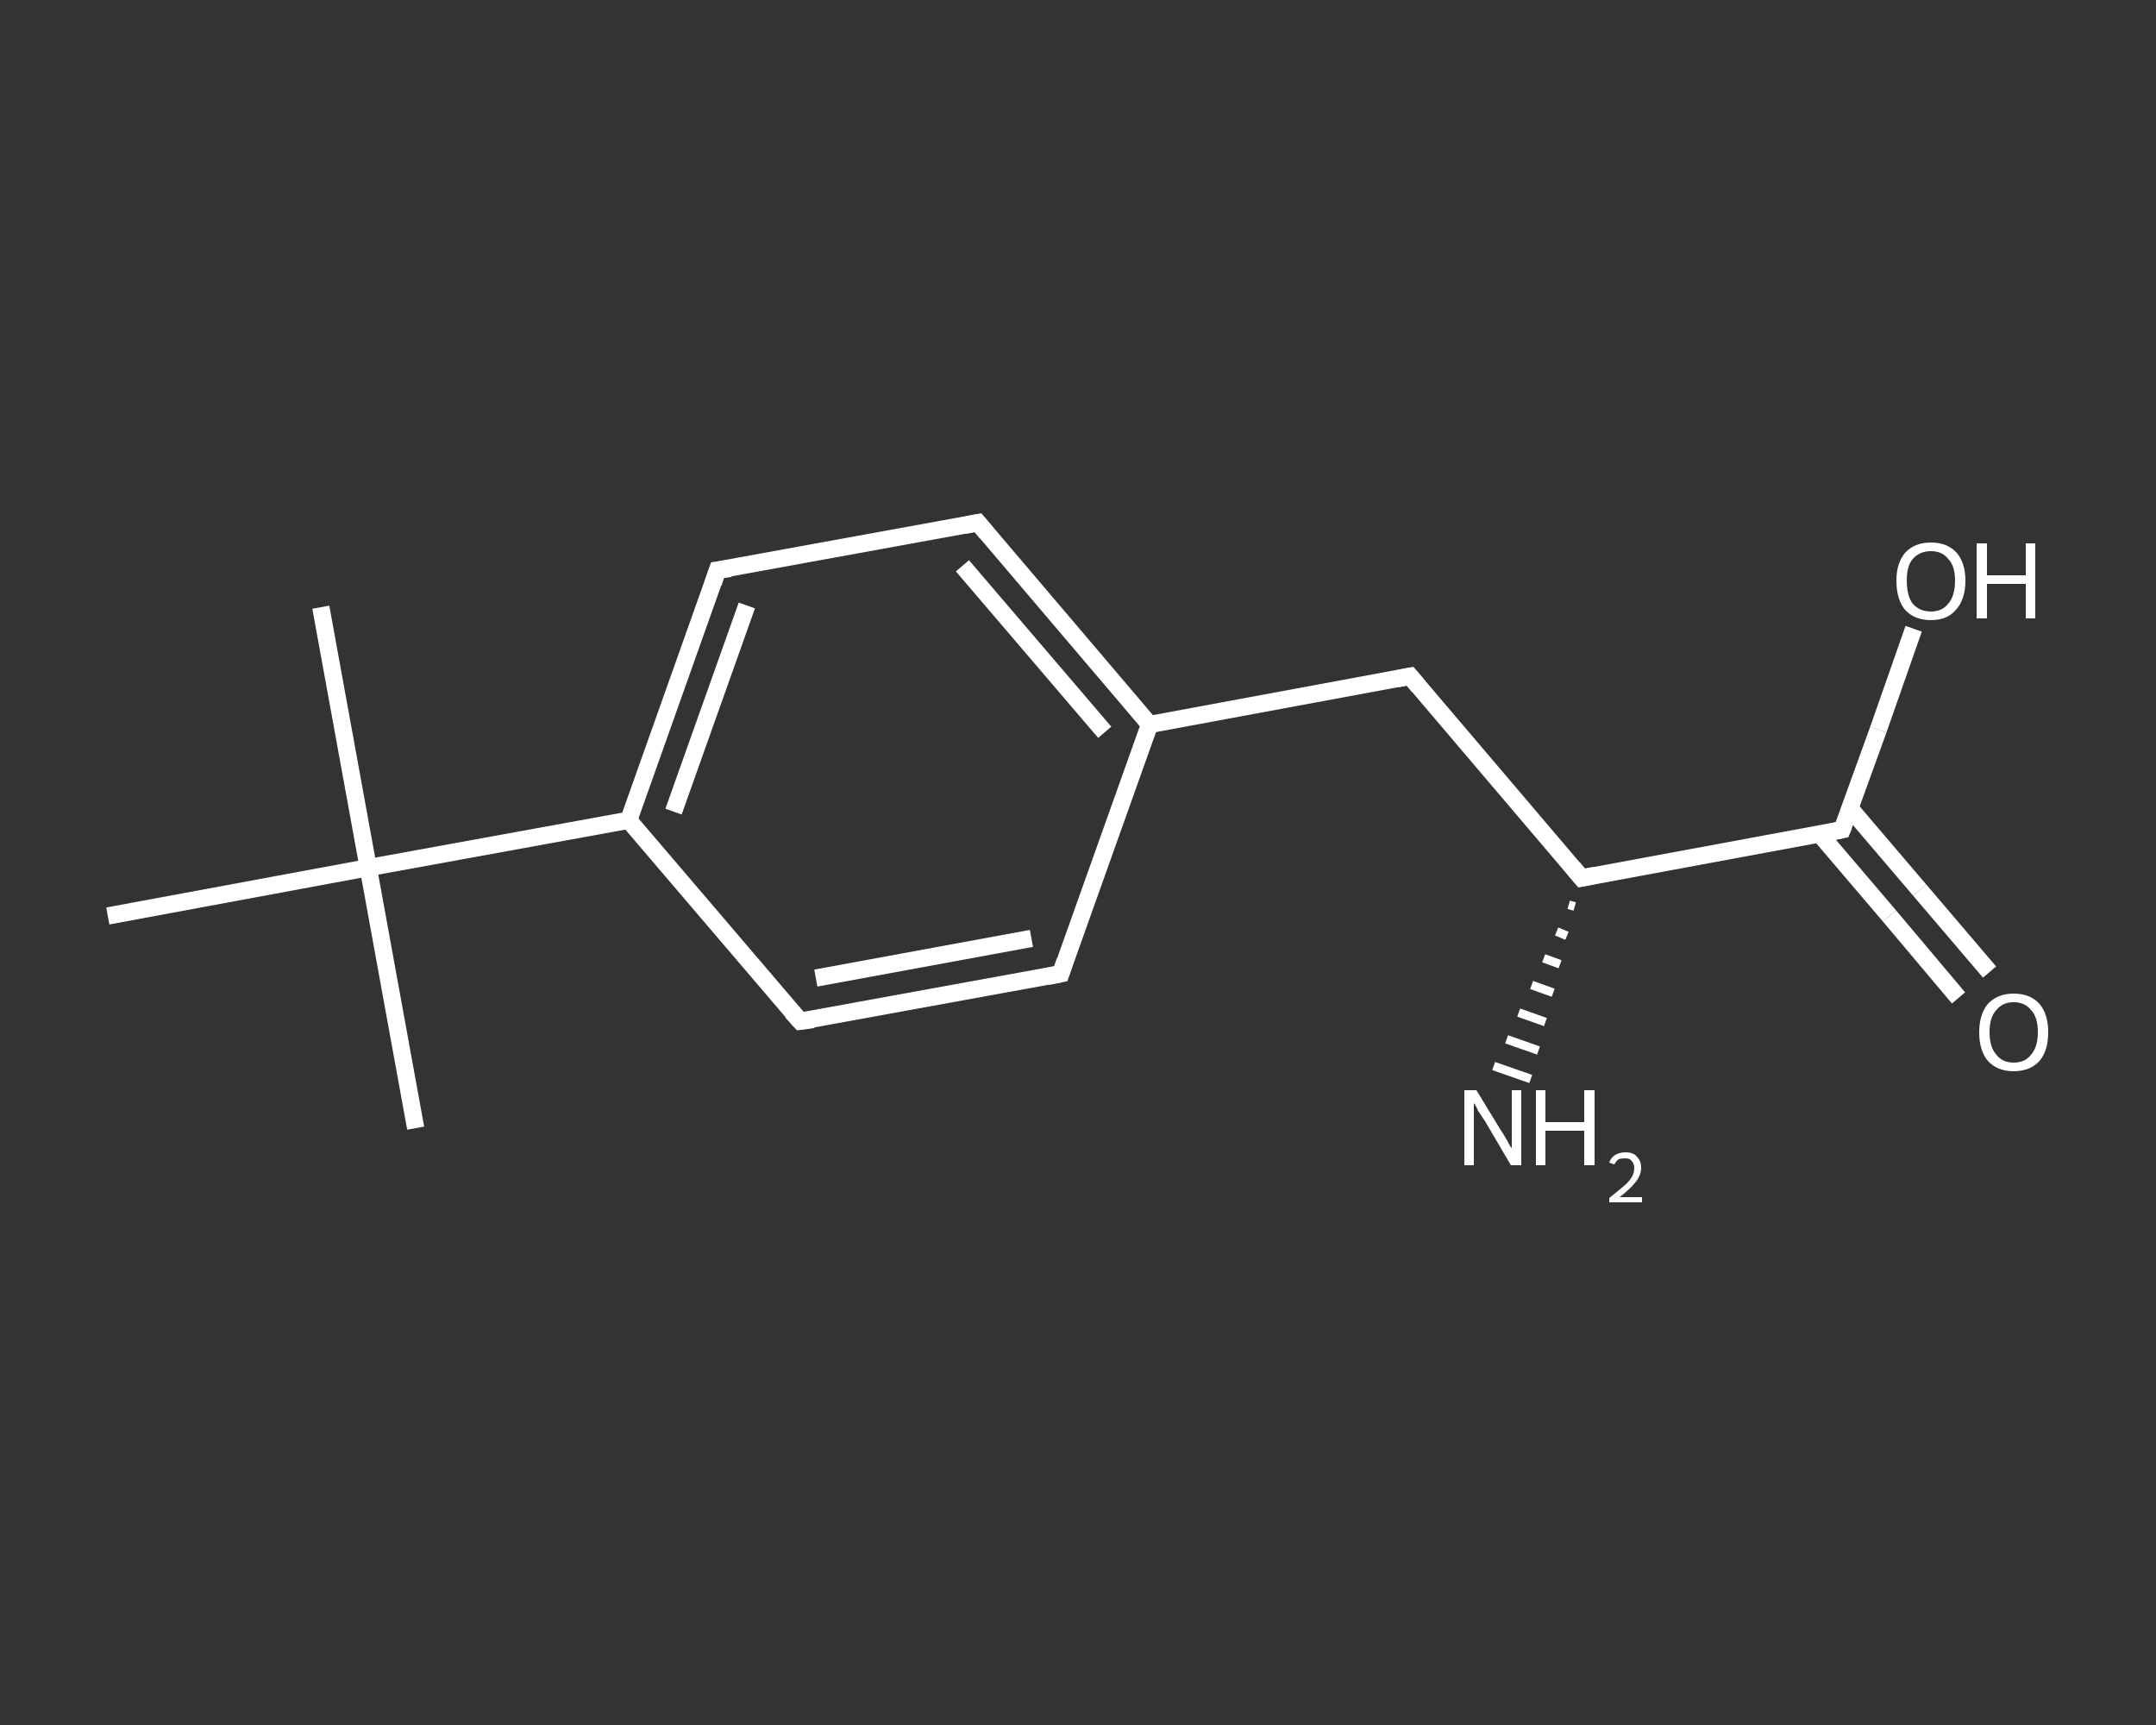 <?xml version='1.0' encoding='iso-8859-1'?>
<svg version='1.1' baseProfile='full'
              xmlns='http://www.w3.org/2000/svg'
                      xmlns:rdkit='http://www.rdkit.org/xml'
                      xmlns:xlink='http://www.w3.org/1999/xlink'
                  xml:space='preserve'
width='250px' height='200px' viewBox='0 0 250 200'>
<rect x="0" y="0" width="250" height="200" fill="#333333" stroke="none"/>
<!-- END OF HEADER -->
<rect style='opacity:1.0;fill:transparent;stroke:none' width='250.0' height='200.0' x='0.0' y='0.0'> </rect>
<path class='bond-0 atom-0 atom-1' d='M 37.2,70.4 L 42.7,100.6' style='fill:none;fill-rule:evenodd;stroke:#FFFFFF;stroke-width:2.0px;stroke-linecap:butt;stroke-linejoin:miter;stroke-opacity:1' />
<path class='bond-1 atom-1 atom-2' d='M 42.7,100.6 L 48.2,130.8' style='fill:none;fill-rule:evenodd;stroke:#FFFFFF;stroke-width:2.0px;stroke-linecap:butt;stroke-linejoin:miter;stroke-opacity:1' />
<path class='bond-2 atom-1 atom-3' d='M 42.7,100.6 L 12.5,106.2' style='fill:none;fill-rule:evenodd;stroke:#FFFFFF;stroke-width:2.0px;stroke-linecap:butt;stroke-linejoin:miter;stroke-opacity:1' />
<path class='bond-3 atom-1 atom-4' d='M 42.7,100.6 L 72.9,95.1' style='fill:none;fill-rule:evenodd;stroke:#FFFFFF;stroke-width:2.0px;stroke-linecap:butt;stroke-linejoin:miter;stroke-opacity:1' />
<path class='bond-4 atom-4 atom-5' d='M 72.9,95.1 L 83.2,66.1' style='fill:none;fill-rule:evenodd;stroke:#FFFFFF;stroke-width:2.0px;stroke-linecap:butt;stroke-linejoin:miter;stroke-opacity:1' />
<path class='bond-4 atom-4 atom-5' d='M 78.1,94.1 L 86.6,70.2' style='fill:none;fill-rule:evenodd;stroke:#FFFFFF;stroke-width:2.0px;stroke-linecap:butt;stroke-linejoin:miter;stroke-opacity:1' />
<path class='bond-5 atom-5 atom-6' d='M 83.2,66.1 L 113.4,60.6' style='fill:none;fill-rule:evenodd;stroke:#FFFFFF;stroke-width:2.0px;stroke-linecap:butt;stroke-linejoin:miter;stroke-opacity:1' />
<path class='bond-6 atom-6 atom-7' d='M 113.4,60.6 L 133.3,84.0' style='fill:none;fill-rule:evenodd;stroke:#FFFFFF;stroke-width:2.0px;stroke-linecap:butt;stroke-linejoin:miter;stroke-opacity:1' />
<path class='bond-6 atom-6 atom-7' d='M 111.6,65.6 L 128.1,84.9' style='fill:none;fill-rule:evenodd;stroke:#FFFFFF;stroke-width:2.0px;stroke-linecap:butt;stroke-linejoin:miter;stroke-opacity:1' />
<path class='bond-7 atom-7 atom-8' d='M 133.3,84.0 L 163.5,78.4' style='fill:none;fill-rule:evenodd;stroke:#FFFFFF;stroke-width:2.0px;stroke-linecap:butt;stroke-linejoin:miter;stroke-opacity:1' />
<path class='bond-8 atom-8 atom-9' d='M 163.5,78.4 L 183.4,101.8' style='fill:none;fill-rule:evenodd;stroke:#FFFFFF;stroke-width:2.0px;stroke-linecap:butt;stroke-linejoin:miter;stroke-opacity:1' />
<path class='bond-9 atom-9 atom-10' d='M 182.6,105.1 L 181.9,104.9' style='fill:none;fill-rule:evenodd;stroke:#FFFFFF;stroke-width:1.0px;stroke-linecap:butt;stroke-linejoin:miter;stroke-opacity:1' />
<path class='bond-9 atom-9 atom-10' d='M 181.7,108.5 L 180.5,108.0' style='fill:none;fill-rule:evenodd;stroke:#FFFFFF;stroke-width:1.0px;stroke-linecap:butt;stroke-linejoin:miter;stroke-opacity:1' />
<path class='bond-9 atom-9 atom-10' d='M 180.9,111.8 L 179.0,111.1' style='fill:none;fill-rule:evenodd;stroke:#FFFFFF;stroke-width:1.0px;stroke-linecap:butt;stroke-linejoin:miter;stroke-opacity:1' />
<path class='bond-9 atom-9 atom-10' d='M 180.1,115.1 L 177.6,114.2' style='fill:none;fill-rule:evenodd;stroke:#FFFFFF;stroke-width:1.0px;stroke-linecap:butt;stroke-linejoin:miter;stroke-opacity:1' />
<path class='bond-9 atom-9 atom-10' d='M 179.2,118.5 L 176.1,117.4' style='fill:none;fill-rule:evenodd;stroke:#FFFFFF;stroke-width:1.0px;stroke-linecap:butt;stroke-linejoin:miter;stroke-opacity:1' />
<path class='bond-9 atom-9 atom-10' d='M 178.4,121.8 L 174.7,120.5' style='fill:none;fill-rule:evenodd;stroke:#FFFFFF;stroke-width:1.0px;stroke-linecap:butt;stroke-linejoin:miter;stroke-opacity:1' />
<path class='bond-9 atom-9 atom-10' d='M 177.5,125.1 L 173.2,123.6' style='fill:none;fill-rule:evenodd;stroke:#FFFFFF;stroke-width:1.0px;stroke-linecap:butt;stroke-linejoin:miter;stroke-opacity:1' />
<path class='bond-10 atom-9 atom-11' d='M 183.4,101.8 L 213.6,96.2' style='fill:none;fill-rule:evenodd;stroke:#FFFFFF;stroke-width:2.0px;stroke-linecap:butt;stroke-linejoin:miter;stroke-opacity:1' />
<path class='bond-11 atom-11 atom-12' d='M 211.0,96.7 L 219.1,106.2' style='fill:none;fill-rule:evenodd;stroke:#FFFFFF;stroke-width:2.0px;stroke-linecap:butt;stroke-linejoin:miter;stroke-opacity:1' />
<path class='bond-11 atom-11 atom-12' d='M 219.1,106.2 L 227.1,115.7' style='fill:none;fill-rule:evenodd;stroke:#FFFFFF;stroke-width:2.0px;stroke-linecap:butt;stroke-linejoin:miter;stroke-opacity:1' />
<path class='bond-11 atom-11 atom-12' d='M 214.5,93.7 L 222.6,103.2' style='fill:none;fill-rule:evenodd;stroke:#FFFFFF;stroke-width:2.0px;stroke-linecap:butt;stroke-linejoin:miter;stroke-opacity:1' />
<path class='bond-11 atom-11 atom-12' d='M 222.6,103.2 L 230.7,112.7' style='fill:none;fill-rule:evenodd;stroke:#FFFFFF;stroke-width:2.0px;stroke-linecap:butt;stroke-linejoin:miter;stroke-opacity:1' />
<path class='bond-12 atom-11 atom-13' d='M 213.6,96.2 L 217.8,84.6' style='fill:none;fill-rule:evenodd;stroke:#FFFFFF;stroke-width:2.0px;stroke-linecap:butt;stroke-linejoin:miter;stroke-opacity:1' />
<path class='bond-12 atom-11 atom-13' d='M 217.8,84.6 L 221.9,72.9' style='fill:none;fill-rule:evenodd;stroke:#FFFFFF;stroke-width:2.0px;stroke-linecap:butt;stroke-linejoin:miter;stroke-opacity:1' />
<path class='bond-13 atom-7 atom-14' d='M 133.3,84.0 L 123.0,112.9' style='fill:none;fill-rule:evenodd;stroke:#FFFFFF;stroke-width:2.0px;stroke-linecap:butt;stroke-linejoin:miter;stroke-opacity:1' />
<path class='bond-14 atom-14 atom-15' d='M 123.0,112.9 L 92.8,118.4' style='fill:none;fill-rule:evenodd;stroke:#FFFFFF;stroke-width:2.0px;stroke-linecap:butt;stroke-linejoin:miter;stroke-opacity:1' />
<path class='bond-14 atom-14 atom-15' d='M 119.6,108.8 L 94.6,113.4' style='fill:none;fill-rule:evenodd;stroke:#FFFFFF;stroke-width:2.0px;stroke-linecap:butt;stroke-linejoin:miter;stroke-opacity:1' />
<path class='bond-15 atom-15 atom-4' d='M 92.8,118.4 L 72.9,95.1' style='fill:none;fill-rule:evenodd;stroke:#FFFFFF;stroke-width:2.0px;stroke-linecap:butt;stroke-linejoin:miter;stroke-opacity:1' />
<path d='M 82.7,67.6 L 83.2,66.1 L 84.7,65.9' style='fill:none;stroke:#FFFFFF;stroke-width:2.0px;stroke-linecap:butt;stroke-linejoin:miter;stroke-opacity:1;' />
<path d='M 111.9,60.9 L 113.4,60.6 L 114.4,61.8' style='fill:none;stroke:#FFFFFF;stroke-width:2.0px;stroke-linecap:butt;stroke-linejoin:miter;stroke-opacity:1;' />
<path d='M 162.0,78.7 L 163.5,78.4 L 164.5,79.6' style='fill:none;stroke:#FFFFFF;stroke-width:2.0px;stroke-linecap:butt;stroke-linejoin:miter;stroke-opacity:1;' />
<path d='M 182.4,100.6 L 183.4,101.8 L 184.9,101.5' style='fill:none;stroke:#FFFFFF;stroke-width:2.0px;stroke-linecap:butt;stroke-linejoin:miter;stroke-opacity:1;' />
<path d='M 212.1,96.5 L 213.6,96.2 L 213.8,95.7' style='fill:none;stroke:#FFFFFF;stroke-width:2.0px;stroke-linecap:butt;stroke-linejoin:miter;stroke-opacity:1;' />
<path d='M 123.5,111.4 L 123.0,112.9 L 121.5,113.2' style='fill:none;stroke:#FFFFFF;stroke-width:2.0px;stroke-linecap:butt;stroke-linejoin:miter;stroke-opacity:1;' />
<path d='M 94.3,118.2 L 92.8,118.4 L 91.8,117.3' style='fill:none;stroke:#FFFFFF;stroke-width:2.0px;stroke-linecap:butt;stroke-linejoin:miter;stroke-opacity:1;' />
<path class='atom-10' d='M 171.2 126.4
L 174.0 131.0
Q 174.3 131.4, 174.8 132.3
Q 175.2 133.1, 175.3 133.1
L 175.3 126.4
L 176.4 126.4
L 176.4 135.1
L 175.2 135.1
L 172.2 130.0
Q 171.8 129.4, 171.4 128.8
Q 171.1 128.1, 170.9 127.9
L 170.9 135.1
L 169.8 135.1
L 169.8 126.4
L 171.2 126.4
' fill='#FFFFFF'/>
<path class='atom-10' d='M 178.1 126.4
L 179.2 126.4
L 179.2 130.1
L 183.7 130.1
L 183.7 126.4
L 184.9 126.4
L 184.9 135.1
L 183.7 135.1
L 183.7 131.1
L 179.2 131.1
L 179.2 135.1
L 178.1 135.1
L 178.1 126.4
' fill='#FFFFFF'/>
<path class='atom-10' d='M 186.6 134.8
Q 186.8 134.2, 187.3 133.9
Q 187.8 133.6, 188.5 133.6
Q 189.4 133.6, 189.8 134.1
Q 190.3 134.6, 190.3 135.4
Q 190.3 136.2, 189.7 137.0
Q 189.1 137.8, 187.8 138.8
L 190.4 138.8
L 190.4 139.4
L 186.6 139.4
L 186.6 138.9
Q 187.6 138.1, 188.3 137.5
Q 188.9 137.0, 189.2 136.5
Q 189.5 136.0, 189.5 135.4
Q 189.5 134.9, 189.2 134.6
Q 189.0 134.3, 188.5 134.3
Q 188.0 134.3, 187.7 134.4
Q 187.4 134.6, 187.2 135.0
L 186.6 134.8
' fill='#FFFFFF'/>
<path class='atom-12' d='M 229.5 119.7
Q 229.5 117.6, 230.5 116.4
Q 231.6 115.2, 233.5 115.2
Q 235.4 115.2, 236.5 116.4
Q 237.5 117.6, 237.5 119.7
Q 237.5 121.8, 236.5 123.0
Q 235.4 124.2, 233.5 124.2
Q 231.6 124.2, 230.5 123.0
Q 229.5 121.8, 229.5 119.7
M 233.5 123.2
Q 234.8 123.2, 235.5 122.3
Q 236.3 121.4, 236.3 119.7
Q 236.3 117.9, 235.5 117.1
Q 234.8 116.2, 233.5 116.2
Q 232.2 116.2, 231.5 117.1
Q 230.7 117.9, 230.7 119.7
Q 230.7 121.4, 231.5 122.3
Q 232.2 123.2, 233.5 123.2
' fill='#FFFFFF'/>
<path class='atom-13' d='M 219.9 67.3
Q 219.9 65.3, 220.9 64.1
Q 222.0 62.9, 223.9 62.9
Q 225.8 62.9, 226.9 64.1
Q 227.9 65.3, 227.9 67.3
Q 227.9 69.5, 226.8 70.7
Q 225.8 71.9, 223.9 71.9
Q 222.0 71.9, 220.9 70.7
Q 219.9 69.5, 219.9 67.3
M 223.9 70.9
Q 225.2 70.9, 225.9 70.0
Q 226.7 69.1, 226.7 67.3
Q 226.7 65.6, 225.9 64.8
Q 225.2 63.9, 223.9 63.9
Q 222.6 63.9, 221.8 64.8
Q 221.1 65.6, 221.1 67.3
Q 221.1 69.1, 221.8 70.0
Q 222.6 70.9, 223.9 70.9
' fill='#FFFFFF'/>
<path class='atom-13' d='M 229.2 63.0
L 230.4 63.0
L 230.4 66.7
L 234.9 66.7
L 234.9 63.0
L 236.0 63.0
L 236.0 71.7
L 234.9 71.7
L 234.9 67.7
L 230.4 67.7
L 230.4 71.7
L 229.2 71.7
L 229.2 63.0
' fill='#FFFFFF'/>
</svg>
